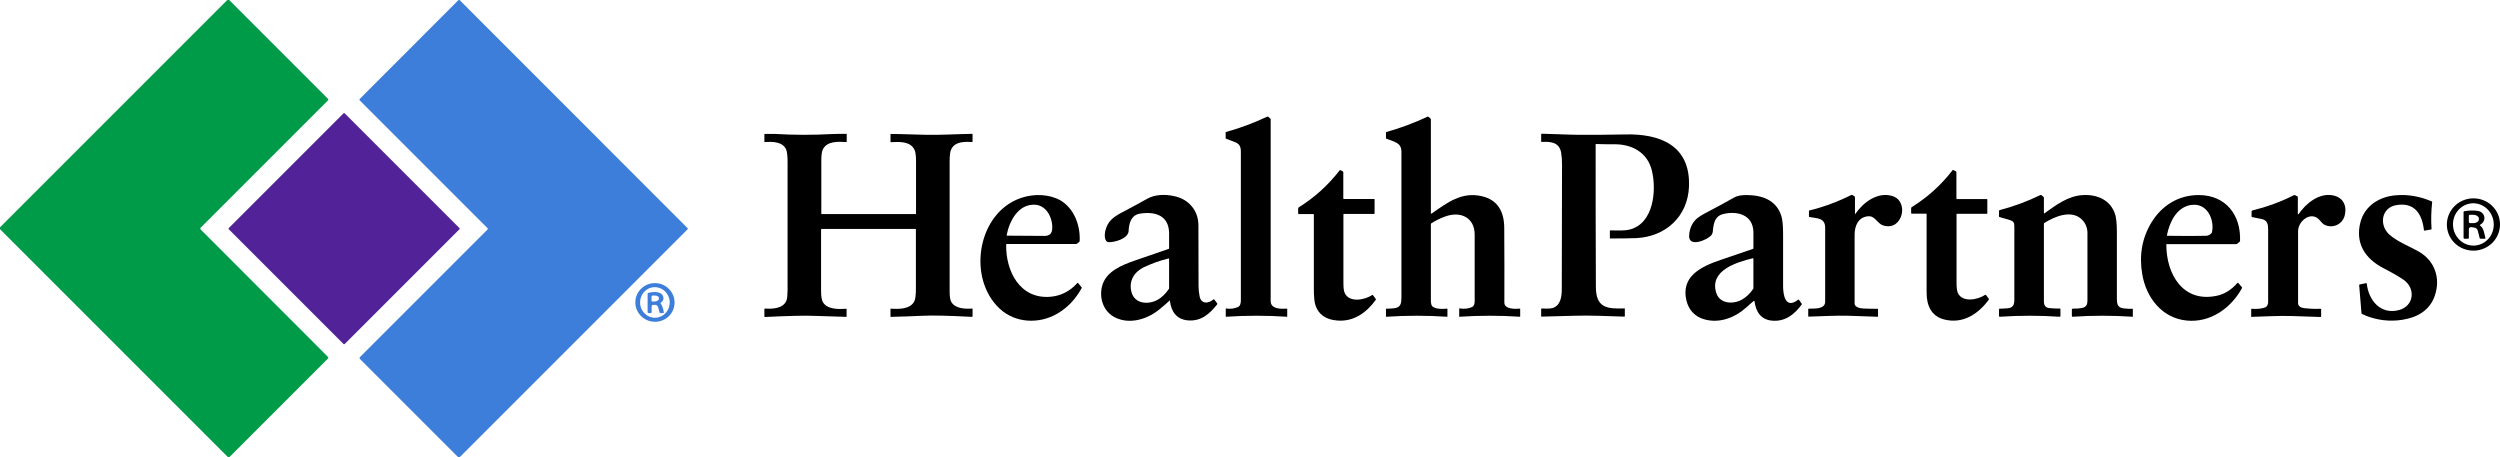 <svg xmlns="http://www.w3.org/2000/svg" id="Capa_2" data-name="Capa 2" viewBox="0 0 203.79 37.29"><defs><style>      .cls-1 {        stroke: #7f7f7f;      }      .cls-1, .cls-2, .cls-3, .cls-4 {        fill: none;        stroke-miterlimit: 10;      }      .cls-1, .cls-2, .cls-3, .cls-4, .cls-5, .cls-6, .cls-7, .cls-8 {        stroke-width: 0px;      }      .cls-2 {        stroke: #9ebeed;      }      .cls-3 {        stroke: #7fcda3;      }      .cls-4 {        stroke: #a891cb;      }      .cls-6 {        fill: #522398;      }      .cls-7 {        fill: #3d7edb;      }      .cls-8 {        fill: #009b48;      }    </style></defs><g id="Capa_1-2" data-name="Capa 1"><g><g><path class="cls-5" d="M203.79,18.24c.03,1.18-.91,2.16-2.11,2.19-1.2.03-2.19-.89-2.22-2.07-.03-1.18.91-2.16,2.11-2.19,1.2-.03,2.19.89,2.22,2.07M201.69,20.02c.92-.04,1.63-.84,1.59-1.79-.04-.95-.81-1.69-1.73-1.66-.92.04-1.63.84-1.59,1.79.04.95.81,1.69,1.73,1.66h0Z"></path><path class="cls-5" d="M202.18,18.39c.3.24.33.67.42,1.01.01.04,0,.06-.05.06h-.34s-.07-.02-.08-.06l-.15-.59c-.04-.14-.15-.25-.3-.26l-.22-.03c-.14-.02-.21.05-.21.19v.69s-.02.06-.06.06h-.31s-.06-.02-.06-.06v-2.12s.02-.06.05-.06c.39-.07.76-.08,1.1-.03.6.08.77.82.2,1.13-.04.02-.04.04,0,.07M201.25,17.6v.5s.04.09.09.09h.27c.26,0,.47-.15.46-.32v-.04c0-.18-.21-.32-.47-.32h-.27s-.09.04-.09.09h0Z"></path></g><g><path class="cls-3" d="M18.53,0L0,18.53M18.68,0l8.07,8.07s.03.07,0,.1l-10.4,10.4s-.04.1,0,.13l10.4,10.41s.03.07,0,.1l-8.07,8.07M18.6,37.29L0,18.68"></path><path class="cls-2" d="M37.38,0l-8.06,8.06s-.04.07,0,.11l10.44,10.44s.02.05,0,.07l-10.43,10.43s-.04.09,0,.13l8.04,8.04"></path><path class="cls-4" d="M28.01,28.05s.06.02.08,0l9.37-9.37s.02-.06,0-.08l-9.37-9.37s-.06-.02-.08,0l-9.37,9.37s-.02.06,0,.08l9.37,9.37"></path><path class="cls-2" d="M37.47,0l18.6,18.61s.02.04,0,.07l-18.61,18.61"></path><path class="cls-1" d="M100.9,25.04c-.28.13-.6.17-.97.12-.01,0-.02,0-.02.02v.63s0,.02.02.02c1.66-.11,3.31-.11,4.97,0,.01,0,.02,0,.02-.02v-.62s0-.03-.03-.02c-.49.04-1.32.04-1.32-.62,0-4.94,0-9.87,0-14.81,0-.03-.01-.05-.03-.07l-.18-.15s-.04-.02-.07,0c-1.08.51-2.2.92-3.36,1.25-.02,0-.03.02-.03.04v.45s.01.05.04.06c.25.1.5.2.75.29.36.14.45.39.45.78v12.12c0,.23-.05.45-.25.54M116.65,17.38v-7.65s-.01-.05-.03-.07l-.18-.15s-.04-.02-.06,0c-1.08.51-2.2.93-3.36,1.25-.02,0-.03.02-.03.04v.45s.02.05.04.06c.32.12.84.27,1.03.49.13.15.19.34.19.58,0,3.94,0,7.89,0,11.83,0,.52-.03.86-.61.92-.27.03-.48.04-.63.03-.01,0-.02,0-.02.02v.62s0,.02.02.02c1.66-.11,3.31-.11,4.97,0,.01,0,.02,0,.02-.02v-.62s0-.03-.03-.02c-.26.02-1.03.08-1.24-.24-.05-.08-.08-.23-.08-.44,0-2.07,0-4.14,0-6.21,0-.03.01-.05.04-.07.33-.22.72-.41,1.15-.56,1.21-.43,2.37.08,2.38,1.49,0,1.81,0,3.61,0,5.42,0,.18-.05.39-.2.47-.28.14-.63.18-1.03.12-.02,0-.02,0-.02.02v.64s0,.02.02.02c1.64-.12,3.28-.12,4.93,0,.01,0,.02,0,.02-.02v-.62s0-.03-.03-.02c-.41.03-1.26.05-1.26-.49,0-2.04,0-4.07-.01-6.11,0-1.28-.51-2.27-1.84-2.57-1.64-.37-2.78.51-4.08,1.42-.03.02-.05.02-.05-.03M130.11,11.73c.48.02.97.02,1.45.02,1.47-.02,2.75.67,3.1,2.17.37,1.59.14,4.28-1.81,4.78-.45.12-1.08.06-1.6.07-.01,0-.02,0-.02.02v.62s0,.02.02.02c.91,0,1.63,0,2.14-.03,2.39-.12,4.2-1.76,4.29-4.22.12-3.35-2.37-4.31-5.25-4.23-1.24.03-2.48.03-3.72.03-.98,0-2.02-.06-3.03-.09-.03,0-.05.02-.05.05v.58s.02.05.05.04c.72-.04,1.44.02,1.58.89.05.31.07.62.07.93,0,3.39,0,6.78-.02,10.16,0,.6-.09,1.35-.75,1.56-.25.08-.62.05-.91.04-.01,0-.02,0-.02.02v.62s.01.03.03.02c.87-.01,1.75-.03,2.63-.07,1.38-.05,2.76.04,4.13.07.02,0,.03,0,.03-.03v-.61s-.01-.03-.03-.03c-1.44.05-2.33-.04-2.33-1.76-.02-3.87-.02-7.74-.02-11.61,0-.03.01-.04.04-.04M66.97,18.66h7.64s.04.01.04.04c0,1.61,0,3.22,0,4.84,0,.5-.04.83-.12,1-.32.69-1.31.66-1.93.62-.02,0-.02,0-.02.02v.63s0,.02.02.02c.87-.02,1.74-.05,2.61-.09.8-.03,2.14,0,4.01.09.03,0,.05-.01.05-.05v-.59s-.02-.05-.05-.04c-.58.04-1.43,0-1.71-.59-.07-.15-.11-.42-.11-.8,0-3.53,0-7.07,0-10.6,0-.48.04-.81.13-.99.31-.63,1.05-.62,1.69-.59.03,0,.05-.02.05-.04v-.58s-.02-.05-.05-.05c-1.22.02-2.49.1-3.68.08-.98-.02-1.96-.07-2.94-.07-.02,0-.02,0-.02.02v.62s0,.03.03.03c.65-.03,1.57-.1,1.92.61.08.17.13.48.13.91,0,1.43,0,2.87,0,4.3,0,.03-.01.04-.04.04h-7.64s-.04-.01-.04-.04c0-1.45,0-2.9,0-4.35,0-.41.04-.7.12-.87.35-.71,1.28-.63,1.92-.61.02,0,.03,0,.03-.03v-.62s0-.02-.02-.02c-.41,0-.81,0-1.24.02-1.51.08-3.03.07-4.54-.01-.15,0-.45,0-.89,0-.01,0-.02,0-.02.02v.62s.01.02.03.02c.63-.04,1.47-.04,1.75.62.07.17.11.52.11,1.04,0,3.48,0,6.96,0,10.44,0,.39-.03.65-.08.79-.24.67-1.12.73-1.76.68-.03,0-.05.01-.05.05v.59s.02.05.05.05c1.87-.1,3.24-.13,4.11-.09.85.04,1.69.06,2.52.08.02,0,.02,0,.02-.02v-.62s-.01-.03-.03-.02c-.63.04-1.61.06-1.93-.6-.08-.16-.11-.46-.12-.91,0-1.65,0-3.3,0-4.95,0-.03.01-.04.04-.04M159.53,17.42h2.44s.04-.01.04-.04v-1.12s-.01-.04-.04-.04h-2.44s-.04-.01-.04-.04v-2.16s-.02-.06-.05-.07l-.2-.1s-.05,0-.06.01c-.93,1.21-2.05,2.22-3.34,3.02-.03.02-.04.04-.04.07v.42s.01.04.04.04h1.18s.04.01.04.04c0,2.13,0,4.27,0,6.4,0,1.01.35,1.9,1.42,2.18,1.52.4,2.78-.42,3.65-1.61.02-.03.02-.05,0-.08l-.23-.3s-.06-.03-.08-.01c-.59.4-1.83.64-2.21-.15-.07-.15-.11-.43-.11-.82,0-1.87,0-3.74,0-5.61,0-.03.01-.04.04-.04M109.5,16.18v-2.15s-.01-.05-.04-.06l-.19-.1s-.06,0-.07.02c-.93,1.2-2.04,2.21-3.33,3.01-.03.02-.05.05-.05.09v.41s.02.05.05.05h1.19s.04.01.04.04c0,2,0,4.01,0,6.01,0,.66.04,1.12.13,1.38.25.76.85,1.18,1.8,1.25,1.35.1,2.36-.65,3.12-1.69.02-.02.02-.04,0-.07l-.23-.31s-.05-.03-.07-.01c-.61.41-1.87.66-2.24-.18-.07-.15-.1-.42-.1-.82,0-1.85,0-3.71,0-5.57,0-.03.01-.04.04-.04h2.46s.04-.01.04-.04v-1.14s-.01-.04-.04-.04h-2.47s-.04-.01-.04-.04M143.01,24.55c.11.84.52,1.5,1.44,1.58,1.06.09,1.81-.5,2.41-1.32.02-.02.02-.04,0-.06l-.23-.33s-.04-.03-.06,0c-1.05.83-1.23-.43-1.23-1.11,0-1.41,0-2.82,0-4.23,0-.71-.05-1.2-.14-1.48-.41-1.31-1.58-1.71-2.86-1.71-.42,0-.74.07-.97.19-.72.41-1.45.8-2.19,1.19-.49.25-.81.46-.97.63-.33.35-.5.78-.53,1.29-.05,1.02,1.53.36,1.83-.05.06-.08.1-.2.11-.36.06-.61.17-1.18.87-1.35,1.12-.26,2.37.06,2.43,1.43.02.45.02.9,0,1.36,0,.03-.01.05-.04.06-.86.3-1.72.59-2.58.88-1.61.55-3.31,1.33-2.84,3.33.18.74.67,1.29,1.39,1.51,1.24.39,2.53-.1,3.48-.94.2-.18.41-.36.62-.54.03-.02.05-.02.05.02M151.18,17.44v-1.37s-.01-.05-.04-.07l-.18-.11s-.05-.01-.07,0c-1.1.55-2.25.98-3.44,1.27-.01,0-.02.01-.02.03v.45s.02.04.04.05c.61.12,1.24.06,1.28.82,0,.11,0,.22,0,.33.01,1.92.01,3.84,0,5.76,0,.57-.73.56-1.33.56-.03,0-.05.01-.05.04v.56s.02.05.05.05c1.08-.03,2.19-.1,3.25-.07.79.02,1.58.05,2.36.08.02,0,.03-.01.03-.03v-.58s-.01-.04-.04-.04c-.36,0-.74,0-1.14-.02-.28-.01-.73-.12-.73-.41v-5.61c0-.71.29-1.42,1.08-1.5.61-.06.74.59,1.26.75,1.58.49,2.14-1.98.74-2.4-1.22-.37-2.38.51-3.04,1.48-.03.04-.04.04-.04-.01M166.59,17.38v-1.25s-.01-.05-.03-.07l-.18-.15s-.05-.02-.08,0c-1.07.52-2.18.93-3.33,1.23-.03,0-.04.03-.04.06v.45s.01.04.04.05c.29.08.57.17.85.25.28.08.36.21.36.51,0,1.99,0,3.98,0,5.97,0,.44-.11.67-.57.71-.31.02-.52.03-.61.03-.04,0-.07.02-.07.06v.54s.02.06.06.06c1.63-.11,3.26-.11,4.89,0,.04,0,.06-.02.06-.06v-.56s-.02-.05-.05-.05c-.15,0-.41,0-.8-.03-.38-.03-.5-.21-.5-.59,0-2.1,0-4.19,0-6.29,0-.03.01-.05.03-.06.84-.54,2.29-1.15,3.13-.22.25.28.38.63.39,1.04.01.85.01,2.69,0,5.52,0,.55-.33.59-.79.63-.15.01-.28.02-.41.01-.04,0-.07.02-.07.06v.54s.02.06.06.06c1.63-.11,3.26-.11,4.89,0,.01,0,.02,0,.02-.02v-.61s0-.02-.02-.02c-.19,0-.43,0-.72-.03-.5-.04-.56-.35-.56-.81,0-1.79,0-3.58,0-5.38,0-.7-.05-1.19-.14-1.47-.37-1.15-1.42-1.63-2.59-1.58-1.23.05-2.22.81-3.19,1.5-.03.02-.05.01-.05-.02M176.62,19.89h5.68s.05,0,.08-.03l.2-.17s.03-.03.03-.06c.09-2.11-1.16-3.72-3.35-3.74-1.65-.01-3.02.84-3.87,2.23-.77,1.27-1.03,2.68-.75,4.24.34,1.91,1.61,3.55,3.62,3.76,1.93.2,3.6-1,4.5-2.63.02-.03.01-.06,0-.09l-.29-.34s-.05-.03-.08,0c-.49.56-1.04.91-1.68,1.04-2.78.59-4.13-1.8-4.11-4.19,0-.02.01-.03.03-.03M187.33,17.44v-1.38s0-.04-.03-.05l-.2-.1s-.06-.02-.09,0c-1.09.55-2.22.97-3.4,1.25-.04,0-.06.03-.06.07v.41s.02.05.05.06c.25.05.5.1.76.15.5.1.53.43.54.91,0,1.96,0,3.92,0,5.88,0,.16-.09.35-.22.41-.3.12-.68.16-1.14.12-.01,0-.02,0-.02.02v.62s0,.02.02.02c1.09-.03,2.19-.1,3.26-.07.79.02,1.58.05,2.37.08.03,0,.05-.01.05-.05v-.57s-.02-.05-.05-.05c-.44.02-.88,0-1.33-.05-.26-.03-.5-.13-.5-.42,0-1.95,0-3.91,0-5.86,0-.83,1.08-1.7,1.77-.88.15.17.25.28.3.31.65.42,1.53.06,1.73-.7.21-.83-.15-1.5-.99-1.65-1.11-.2-2.17.65-2.77,1.54-.03.04-.04.04-.04-.01M192.81,25.71c1,.4,2.01.52,3.03.36,1.24-.19,2.25-.78,2.66-1.98.48-1.42,0-2.84-1.34-3.6-.77-.43-1.7-.78-2.36-1.36-.87-.76-.69-2.2.56-2.41,1.48-.25,2.1.71,2.25,2.04,0,.02.03.04.05.04l.52-.09s.05-.03.05-.06c-.05-.73-.03-1.45.05-2.17,0-.03,0-.04-.03-.06-.98-.42-1.96-.59-2.95-.5-1.33.11-2.51.87-2.86,2.17-.46,1.72.37,2.99,1.87,3.77.7.36,1.25.68,1.63.94,1.02.7.87,2.16-.38,2.48-1.49.38-2.46-.79-2.61-2.16,0-.03-.03-.04-.05-.04l-.53.11s-.04.02-.04.05l.19,2.3s.01.04.03.05c.09.04.19.09.28.12M82.05,19.89h5.69s.03,0,.04-.02l.19-.16s.03-.04.03-.07c.08-1.42-.57-2.92-1.9-3.47-1.01-.42-2.24-.34-3.25.11-3.25,1.45-3.95,6.49-1.37,8.88,1.28,1.19,3.21,1.27,4.69.41.83-.48,1.49-1.17,1.99-2.08.01-.02.01-.05,0-.07l-.29-.35s-.05-.02-.06,0c-.59.67-1.32,1.04-2.18,1.12-2.53.22-3.67-2.13-3.62-4.27,0-.03.01-.04.04-.04M95.36,24.55c.11.89.56,1.53,1.51,1.59,1.05.06,1.73-.54,2.34-1.31.02-.02.02-.06,0-.08l-.24-.32s-.04-.03-.07,0c-.42.36-.98.37-1.12-.24-.06-.29-.09-.59-.09-.89,0-1.63,0-3.26-.01-4.89,0-.72-.25-1.3-.72-1.76-.34-.32-.77-.54-1.29-.65-.7-.15-1.51-.14-2.16.22-.68.38-1.36.75-2.05,1.11-.75.39-1.17.71-1.37,1.5-.08.3-.1.92.28.93.44.02,1.58-.26,1.62-.91.04-.65.21-1.31.95-1.42,1.19-.18,2.32.12,2.35,1.56.01.42.01.84,0,1.26,0,.03-.01.05-.04.06-.89.31-1.78.61-2.67.92-1.1.38-2.46.9-2.76,2.14-.24,1,.13,2.07,1.09,2.54,1.19.58,2.61.15,3.59-.67.38-.31.65-.54.8-.69.03-.03.05-.02.05.02"></path><path class="cls-2" d="M54.99,24.68c.01-.87-.69-1.59-1.58-1.6-.88-.01-1.61.68-1.62,1.55-.01.87.69,1.59,1.58,1.6.88.01,1.61-.68,1.62-1.55"></path><path class="cls-1" d="M142.89,21.05c-1.26.31-3.54.96-3,2.79.27.93,1.37.99,2.09.59.36-.2.67-.49.93-.88.02-.02.02-.05.02-.08v-2.39s-.02-.04-.05-.04M178.63,16.7c-1.21.19-1.78,1.4-1.99,2.48,0,.03,0,.04.03.04,1.33.02,2.38.02,3.16,0,.16,0,.31-.08.44-.21.02-.02.03-.04.04-.07.23-1.07-.42-2.43-1.68-2.23M84.39,16.69c-1.38-.09-2.12,1.34-2.33,2.48,0,.03,0,.04.03.04,1.02.01,2.04.02,3.06.02.38,0,.59-.18.62-.54.07-.86-.42-1.93-1.38-2M93.28,21.76c-.82.4-1.3,1.14-1.04,2.07.27.96,1.38,1.02,2.12.61.33-.18.64-.48.92-.88.01-.02.02-.04.02-.06v-2.4s-.01-.04-.04-.03c-.69.16-1.35.4-1.98.7"></path><path class="cls-2" d="M53.46,25.9c.67-.04,1.17-.63,1.13-1.32-.04-.69-.62-1.21-1.28-1.17-.67.04-1.17.63-1.13,1.32.04.69.62,1.21,1.28,1.17M53.86,24.66c.21-.14.27-.31.18-.53-.17-.43-.88-.36-1.22-.26-.03,0-.04.03-.04.05v1.53s.03.06.06.06h.21s.06-.02.06-.06v-.46c0-.1.05-.15.15-.15h.14c.11,0,.21.08.24.19l.11.42s.04.05.07.05h.24s.04-.01.04-.04c-.02-.28-.11-.53-.26-.76-.01-.02-.01-.04.01-.06M53.11,24.17v.35s.04.06.08.06h.17c.2-.01.35-.11.35-.23v-.07c0-.11-.17-.2-.37-.19h-.17s-.06.04-.06.07"></path><path class="cls-8" d="M18.53,0h.15l8.07,8.07s.03.07,0,.1l-10.4,10.4s-.04.1,0,.13l10.4,10.41s.03.07,0,.1l-8.07,8.07h-.08L0,18.68v-.15L18.53,0h0Z"></path><path class="cls-7" d="M37.38,0h.08l18.6,18.61s.02.04,0,.07l-18.61,18.61h-.08l-8.04-8.04s-.04-.09,0-.13l10.43-10.43s.02-.05,0-.07l-10.44-10.44s-.04-.07,0-.11L37.38,0h0Z"></path><path class="cls-6" d="M28.01,28.05l-9.37-9.37s-.02-.06,0-.08l9.37-9.37s.06-.02.08,0l9.37,9.37s.02.06,0,.08l-9.37,9.37s-.06.02-.08,0h0Z"></path><path class="cls-5" d="M100.9,25.04c.2-.09.25-.32.25-.54v-12.12c0-.39-.09-.64-.45-.78-.25-.09-.5-.19-.75-.29-.03-.01-.04-.03-.04-.06v-.45s0-.03.03-.04c1.15-.32,2.27-.74,3.36-1.25.02-.01.05,0,.07,0l.18.15s.03.04.03.07c0,4.94,0,9.88,0,14.81,0,.66.83.65,1.32.62.02,0,.03,0,.03.02v.62s0,.02-.02.02c-1.66-.11-3.31-.11-4.97,0-.01,0-.02,0-.02-.02v-.63s0-.02.02-.02c.37.05.69,0,.97-.12h0Z"></path><path class="cls-5" d="M116.7,17.41c1.3-.91,2.45-1.79,4.08-1.42,1.33.3,1.83,1.29,1.84,2.57.01,2.04.02,4.07.01,6.11,0,.54.85.52,1.26.49.02,0,.03,0,.03.02v.62s-.01.02-.02.02c-1.64-.11-3.29-.11-4.93,0-.01,0-.02,0-.02-.02v-.64s0-.02.03-.02c.41.06.75.02,1.03-.12.16-.08.2-.29.2-.47,0-1.81,0-3.61,0-5.42,0-1.41-1.16-1.93-2.38-1.49-.43.15-.81.34-1.15.56-.02.02-.04.04-.04.07,0,2.07,0,4.14,0,6.21,0,.21.03.35.08.44.21.32.98.26,1.24.24.02,0,.03,0,.03.02v.62s-.01.02-.02.02c-1.66-.11-3.31-.11-4.97,0-.01,0-.02,0-.02-.02v-.62s0-.02.02-.02c.16,0,.37,0,.63-.03.57-.06.61-.41.61-.92,0-3.94,0-7.88,0-11.83,0-.25-.06-.44-.19-.58-.19-.22-.71-.37-1.03-.49-.03-.01-.04-.04-.04-.06v-.45s0-.03.03-.04c1.15-.32,2.27-.74,3.36-1.25.02-.01.04,0,.06,0l.18.15s.03.04.03.07v7.65s.02.05.05.03h0Z"></path><path class="cls-5" d="M130.07,11.77c0,3.87,0,7.74.02,11.61,0,1.71.89,1.81,2.33,1.76.02,0,.03,0,.03.03v.61s-.01.03-.03.03c-1.37-.03-2.75-.12-4.13-.07-.88.03-1.75.05-2.63.07-.01,0-.03-.01-.03-.02v-.62s0-.02.02-.02c.29,0,.66.03.91-.04.67-.21.75-.96.75-1.56.01-3.39.02-6.77.02-10.16,0-.31-.02-.62-.07-.93-.14-.87-.86-.93-1.58-.89-.03,0-.05-.01-.05-.04v-.58s.02-.05.05-.05c1.01.02,2.06.08,3.03.09,1.24,0,2.48,0,3.72-.03,2.88-.08,5.37.88,5.25,4.23-.09,2.46-1.9,4.1-4.29,4.22-.52.02-1.23.03-2.14.03-.01,0-.02,0-.02-.02v-.62s0-.02.02-.02c.52,0,1.14.05,1.6-.07,1.96-.5,2.19-3.2,1.81-4.78-.35-1.5-1.63-2.19-3.1-2.17-.48,0-.97,0-1.45-.02-.03,0-.04.01-.04.04h0Z"></path><path class="cls-5" d="M66.93,18.71c0,1.65,0,3.3,0,4.95,0,.44.04.75.12.91.32.67,1.3.64,1.93.6.01,0,.03.01.03.02v.62s0,.02-.02.02c-.84-.02-1.68-.05-2.52-.08-.88-.04-2.25,0-4.11.09-.03,0-.05-.01-.05-.05v-.59s.02-.05.05-.05c.64.05,1.52-.01,1.76-.68.05-.14.07-.4.08-.79,0-3.48,0-6.96,0-10.44,0-.53-.04-.87-.11-1.04-.28-.66-1.12-.66-1.75-.62-.01,0-.03,0-.03-.02v-.62s0-.02.02-.02c.44,0,.74,0,.89,0,1.51.09,3.03.09,4.54.01.43-.02.83-.02,1.24-.02.02,0,.02,0,.02.02v.62s0,.03-.03.03c-.64-.03-1.57-.11-1.92.61-.08.17-.12.46-.12.87,0,1.45,0,2.9,0,4.35,0,.03.01.04.04.04h7.64s.04-.01.04-.04c0-1.44,0-2.87,0-4.3,0-.43-.04-.73-.13-.91-.35-.71-1.27-.64-1.92-.61-.02,0-.03,0-.03-.03v-.62s0-.02.02-.02c.98,0,1.96.06,2.94.07,1.19.02,2.46-.06,3.68-.08.03,0,.05.02.05.05v.58s-.02.05-.05.04c-.64-.04-1.38-.04-1.69.59-.09.18-.13.51-.13.99,0,3.53,0,7.07,0,10.6,0,.38.04.65.11.8.28.59,1.12.64,1.71.59.03,0,.05.01.05.04v.59s-.02.05-.05.05c-1.87-.1-3.21-.13-4.01-.09-.87.04-1.74.07-2.61.09-.01,0-.02,0-.02-.02v-.63s0-.02.02-.02c.62.04,1.61.07,1.93-.62.08-.17.12-.5.12-1,0-1.61,0-3.22,0-4.84,0-.03-.01-.04-.04-.04h-7.64s-.04.01-.04.04h0Z"></path><path class="cls-5" d="M159.49,17.46c0,1.87,0,3.74,0,5.61,0,.39.04.66.11.82.38.79,1.62.55,2.21.15.03-.02.06-.01.08.01l.23.3s.02.05,0,.08c-.88,1.19-2.13,2-3.65,1.61-1.06-.28-1.42-1.17-1.42-2.18,0-2.13,0-4.27,0-6.4,0-.03-.01-.04-.04-.04h-1.18s-.04-.01-.04-.04v-.42s.01-.05.04-.07c1.3-.81,2.41-1.81,3.34-3.02.02-.02.04-.03.06-.01l.2.1s.05.04.05.07v2.16s.01.04.04.04h2.44s.04.01.04.04v1.12s-.01.04-.04.04h-2.44s-.04.01-.04.04h0Z"></path><path class="cls-5" d="M109.54,16.22h2.47s.04.01.04.04v1.14s-.01.04-.04.04h-2.46s-.04.01-.04.04c0,1.86,0,3.72,0,5.57,0,.39.03.66.1.82.37.83,1.63.59,2.24.18.02-.01.05,0,.07.01l.23.31s.02.04,0,.07c-.76,1.04-1.78,1.79-3.12,1.69-.95-.07-1.55-.49-1.8-1.25-.09-.26-.13-.72-.13-1.38,0-2,0-4.01,0-6.01,0-.03-.01-.04-.04-.04h-1.19s-.05-.02-.05-.05v-.41s.02-.07.05-.09c1.29-.8,2.4-1.81,3.33-3.01.02-.02.05-.03.07-.02l.19.1s.04.03.04.06v2.15s.01.04.04.04h0Z"></path><path class="cls-5" d="M142.96,24.53c-.21.18-.42.35-.62.54-.95.85-2.23,1.33-3.48.94-.72-.22-1.21-.77-1.39-1.51-.47-2,1.22-2.78,2.84-3.33.86-.29,1.72-.59,2.58-.88.03,0,.04-.03.04-.06.01-.46,0-.91,0-1.36-.06-1.37-1.31-1.69-2.43-1.43-.7.16-.81.73-.87,1.35-.01.16-.05.27-.11.36-.3.4-1.89,1.07-1.83.05.03-.51.2-.94.53-1.29.16-.17.48-.38.97-.63.73-.38,1.46-.78,2.19-1.19.23-.13.55-.19.97-.19,1.28,0,2.45.4,2.86,1.71.09.28.14.78.14,1.48,0,1.41,0,2.82,0,4.23,0,.68.17,1.93,1.23,1.11.02-.02.04-.01.06,0l.23.33s.02.04,0,.06c-.6.82-1.35,1.41-2.41,1.32-.93-.08-1.33-.74-1.44-1.58,0-.04-.02-.04-.05-.02M142.89,21.05c-1.26.31-3.54.96-3,2.79.27.93,1.37.99,2.09.59.36-.2.67-.49.93-.88.02-.02.02-.05.02-.08v-2.39s-.02-.04-.05-.04h0Z"></path><path class="cls-5" d="M151.22,17.46c.66-.96,1.82-1.85,3.04-1.48,1.4.43.83,2.89-.74,2.4-.52-.16-.65-.81-1.26-.75-.79.08-1.08.79-1.08,1.5v5.61c0,.3.44.4.73.41.4.02.78.02,1.14.02.02,0,.04.01.04.04v.58s-.01.03-.03.03c-.78-.03-1.57-.06-2.36-.08-1.07-.03-2.17.04-3.25.07-.03,0-.05-.01-.05-.05v-.56s.01-.05.05-.04c.6,0,1.32.01,1.33-.56,0-1.92,0-3.84,0-5.76,0-.11,0-.22,0-.33-.04-.77-.67-.7-1.28-.82-.03,0-.04-.02-.04-.05v-.45s0-.02.02-.03c1.19-.29,2.34-.72,3.44-1.27.02-.01.05-.01.07,0l.18.11s.04.04.04.07v1.37s.01.05.04.01h0Z"></path><path class="cls-5" d="M166.64,17.4c.97-.69,1.95-1.45,3.19-1.5,1.17-.05,2.22.42,2.59,1.58.09.28.14.77.14,1.47,0,1.79,0,3.58,0,5.38,0,.46.06.76.56.81.29.03.53.04.72.03.01,0,.02,0,.02.02v.61s0,.02-.02.02c-1.63-.11-3.26-.11-4.89,0-.04,0-.06-.02-.06-.06v-.54s.02-.07.07-.06c.12,0,.26,0,.41-.01.45-.04.79-.08.79-.63,0-2.82,0-4.66,0-5.52,0-.41-.14-.76-.39-1.04-.84-.93-2.29-.32-3.13.22-.02.01-.03.04-.03.06,0,2.1,0,4.19,0,6.29,0,.37.11.56.5.59.39.03.66.04.8.03.03,0,.05.02.05.05v.56s-.02.06-.06.06c-1.63-.11-3.26-.11-4.89,0-.04,0-.06-.02-.06-.06v-.54s.02-.07.07-.06c.09,0,.3,0,.61-.03.46-.03.57-.27.57-.71,0-1.99,0-3.98,0-5.97,0-.3-.07-.42-.36-.51-.28-.09-.57-.17-.85-.25-.02,0-.04-.02-.04-.05v-.45s.02-.05.04-.06c1.15-.3,2.26-.71,3.33-1.23.03-.01.05-.01.08,0l.18.15s.03.04.03.07v1.25s.02.05.05.02h0Z"></path><path class="cls-5" d="M176.59,19.92c-.01,2.39,1.33,4.78,4.11,4.19.63-.13,1.19-.48,1.68-1.04.03-.03.05-.03.08,0l.29.34s.03.05,0,.09c-.9,1.63-2.57,2.82-4.5,2.63-2.01-.2-3.29-1.85-3.62-3.76-.27-1.56-.02-2.97.75-4.24.85-1.39,2.22-2.24,3.87-2.23,2.19.01,3.43,1.63,3.35,3.74,0,.02-.01.04-.03.06l-.2.17s-.05.03-.08.03h-5.68s-.03.01-.03.03M178.63,16.7c-1.21.19-1.78,1.4-1.99,2.48,0,.03,0,.04.03.04,1.33.02,2.38.02,3.16,0,.16,0,.31-.08.44-.21.02-.02.03-.04.04-.07.23-1.07-.42-2.43-1.68-2.23h0Z"></path><path class="cls-5" d="M187.37,17.46c.6-.89,1.67-1.74,2.77-1.54.84.15,1.2.82.99,1.65-.19.76-1.07,1.12-1.73.7-.06-.04-.16-.14-.3-.31-.69-.82-1.77.05-1.77.88,0,1.95,0,3.91,0,5.86,0,.28.25.39.5.42.45.05.9.07,1.33.05.03,0,.05.02.05.05v.57s-.02.05-.05.05c-.78-.03-1.57-.06-2.37-.08-1.06-.03-2.17.04-3.26.07-.02,0-.02,0-.02-.02v-.62s0-.02.02-.02c.46.03.85,0,1.14-.12.13-.05.22-.25.22-.41,0-1.96,0-3.92,0-5.88,0-.47-.04-.8-.54-.91-.25-.05-.51-.1-.76-.15-.03,0-.05-.03-.05-.06v-.41s.02-.06.05-.07c1.18-.29,2.32-.7,3.4-1.25.03-.01.06-.01.09,0l.2.1s.03.03.03.05v1.38s.01.05.04.01h0Z"></path><path class="cls-5" d="M192.81,25.71c-.1-.04-.19-.08-.28-.12-.02,0-.03-.03-.03-.05l-.19-2.3s.01-.05.04-.05l.53-.11s.05.01.05.04c.15,1.37,1.12,2.54,2.61,2.16,1.25-.32,1.4-1.78.38-2.48-.38-.26-.93-.58-1.63-.94-1.5-.77-2.33-2.05-1.87-3.77.35-1.31,1.53-2.06,2.86-2.17.99-.09,1.97.08,2.95.5.02.01.03.03.03.06-.08.72-.1,1.45-.05,2.17,0,.03-.01.05-.05.06l-.52.09s-.05-.01-.05-.04c-.15-1.33-.77-2.29-2.25-2.04-1.24.21-1.42,1.65-.56,2.41.66.58,1.59.93,2.36,1.36,1.34.76,1.82,2.18,1.34,3.6-.4,1.2-1.42,1.79-2.66,1.98-1.02.16-2.04.04-3.03-.36h0Z"></path><path class="cls-5" d="M82.02,19.92c-.05,2.14,1.09,4.49,3.62,4.27.86-.08,1.58-.45,2.18-1.12.02-.02.05-.02.06,0l.29.35s.02.04,0,.07c-.5.91-1.16,1.6-1.99,2.08-1.48.86-3.41.78-4.69-.41-2.58-2.4-1.88-7.44,1.37-8.88,1.01-.45,2.23-.52,3.25-.11,1.32.54,1.97,2.05,1.9,3.47,0,.03-.01.05-.03.07l-.19.16s-.03.02-.04.02h-5.69s-.04.01-.04.04M84.39,16.69c-1.38-.09-2.12,1.34-2.33,2.48,0,.03,0,.04.03.04,1.02.01,2.04.02,3.06.02.38,0,.59-.18.62-.54.07-.86-.42-1.93-1.38-2h0Z"></path><path class="cls-5" d="M95.31,24.53c-.16.15-.42.38-.8.69-.99.81-2.41,1.24-3.59.67-.96-.47-1.33-1.54-1.09-2.54.3-1.24,1.66-1.76,2.76-2.14.89-.3,1.78-.61,2.67-.92.03,0,.04-.03.04-.06,0-.42,0-.84,0-1.26-.04-1.43-1.16-1.74-2.35-1.56-.74.11-.92.77-.95,1.42-.04.64-1.17.93-1.62.91-.38-.02-.35-.63-.28-.93.2-.78.62-1.1,1.37-1.5.69-.36,1.37-.73,2.05-1.11.65-.36,1.45-.37,2.16-.22.53.11.96.33,1.29.65.48.46.72,1.05.72,1.76.01,1.63.01,3.26.01,4.89,0,.3.03.6.09.89.13.62.7.6,1.12.24.03-.02.05-.02.07,0l.24.32s.02.06,0,.08c-.61.77-1.29,1.38-2.34,1.31-.95-.06-1.41-.7-1.51-1.59,0-.04-.02-.05-.05-.02M93.28,21.76c-.82.4-1.3,1.14-1.04,2.07.27.96,1.38,1.02,2.12.61.33-.18.64-.48.92-.88.01-.02.02-.04.02-.06v-2.4s-.01-.04-.04-.03c-.69.16-1.35.4-1.98.7h0Z"></path><path class="cls-7" d="M54.99,24.68c-.01.87-.74,1.57-1.62,1.55-.88-.01-1.59-.73-1.58-1.6.01-.87.74-1.57,1.62-1.55.88.01,1.59.73,1.58,1.6M53.46,25.9c.67-.04,1.17-.63,1.13-1.32-.04-.69-.62-1.21-1.28-1.17-.67.04-1.17.63-1.13,1.32.04.69.62,1.21,1.28,1.17h0Z"></path><path class="cls-7" d="M53.85,24.72c.15.23.23.48.26.76,0,.03-.01.04-.04.04h-.24s-.06-.02-.07-.06l-.11-.42c-.03-.11-.13-.19-.24-.19h-.14c-.1,0-.15.05-.15.15v.46s-.03.06-.06.06h-.21s-.06-.03-.06-.06v-1.53s.01-.05.04-.05c.34-.1,1.05-.17,1.22.26.08.21.02.39-.18.53-.02.01-.03.03-.01.06M53.11,24.17v.35s.04.06.08.06h.17c.2-.01.35-.11.35-.23v-.07c0-.11-.17-.2-.37-.19h-.17s-.06.04-.06.07h0Z"></path></g></g></g></svg>